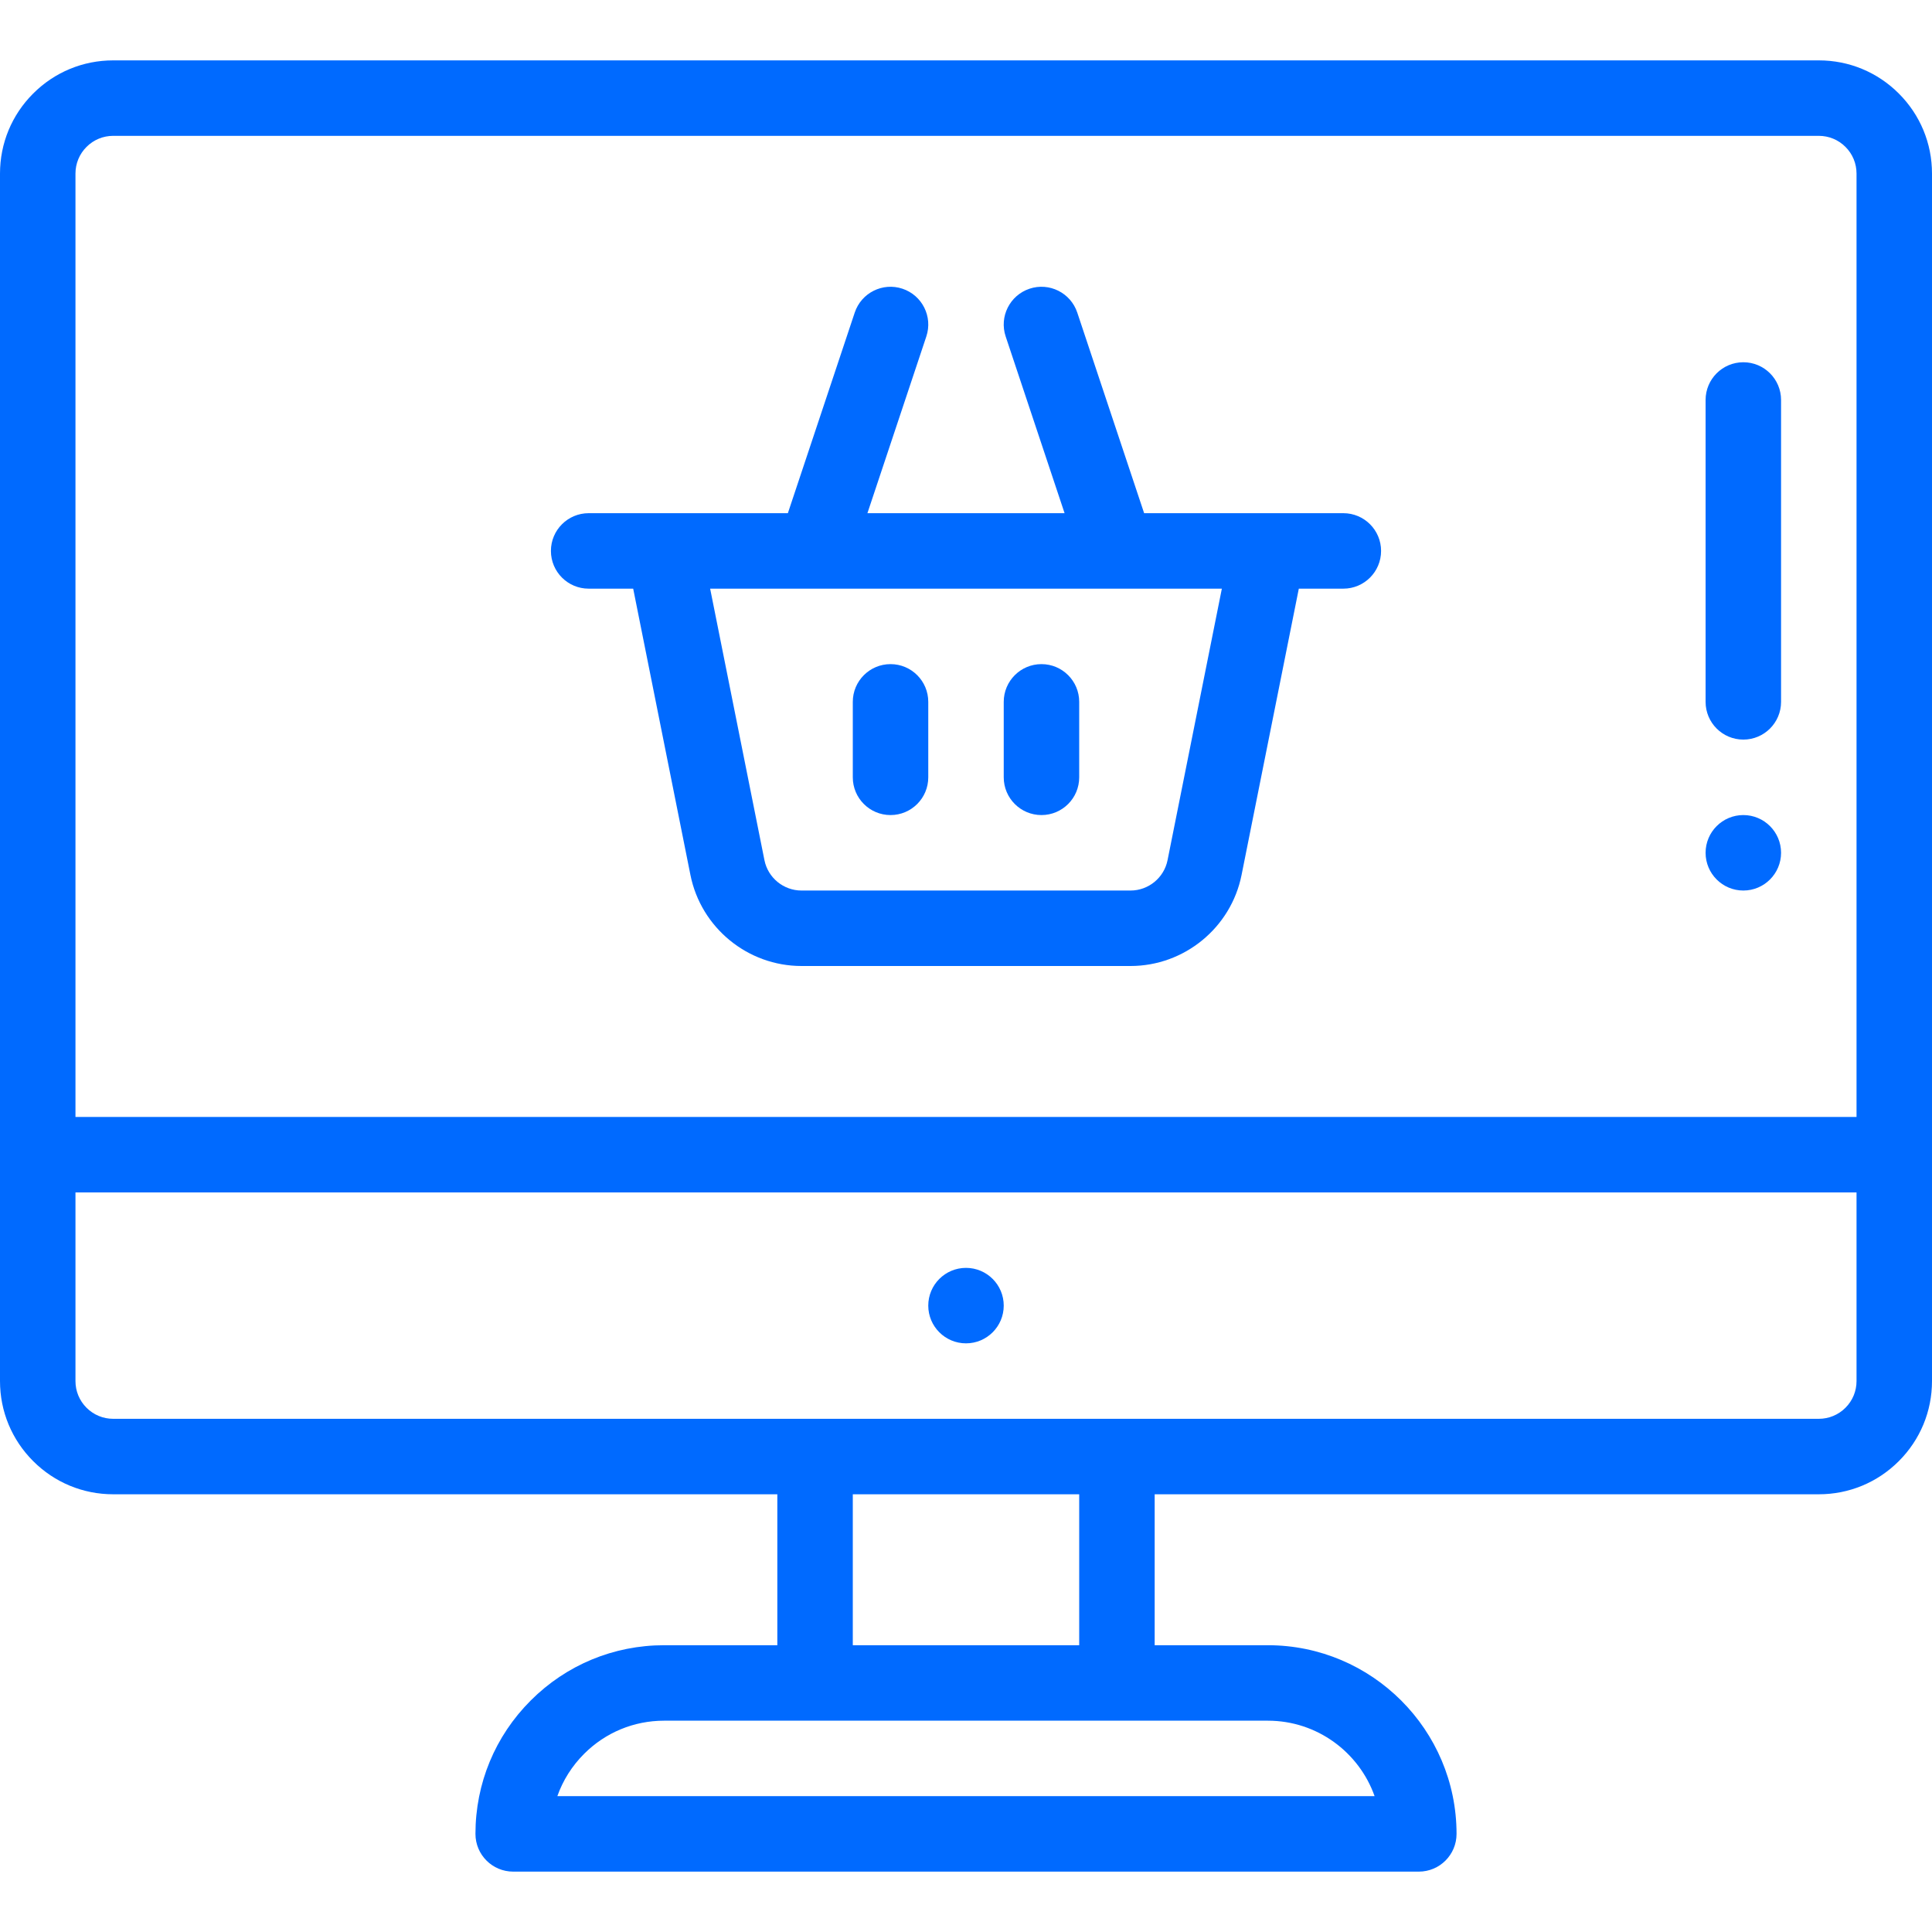 <?xml version="1.0" encoding="UTF-8"?> <svg xmlns="http://www.w3.org/2000/svg" viewBox="0 -16 512 512" width="512px" height="512px"> <g> <path d="m462 220c5.52 0 10-4.48 10-10s-4.48-10-10-10-10 4.48-10 10 4.48 10 10 10zm0 0" data-original="#000000" class="active-path" data-old_color="#000000" fill="#006AFF"></path> <path d="m256 320c-5.52 0-10 4.48-10 10s4.48 10 10 10 10-4.48 10-10-4.48-10-10-10zm0 0" data-original="#000000" class="active-path" data-old_color="#000000" fill="#006AFF"></path> <path d="m156 140h11.801l15.172 75.883c2.797 13.973 15.172 24.117 29.426 24.117h87.203c14.254 0 26.629-10.145 29.426-24.121l15.172-75.879h11.801c5.523 0 10-4.477 10-10s-4.477-10-10-10c-8.098 0-40.242 0-52.793 0l-17.719-53.16c-1.75-5.242-7.41-8.074-12.648-6.328-5.242 1.75-8.074 7.41-6.328 12.648l15.613 46.84h-52.25l15.613-46.84c1.746-5.238-1.086-10.898-6.328-12.648-5.238-1.746-10.902 1.086-12.648 6.328l-17.719 53.16c-8.754 0-41.297 0-52.793 0-5.523 0-10 4.477-10 10s4.477 10 10 10zm167.805 0-14.391 71.957c-.93 4.66-5.059 8.043-9.812 8.043h-87.199c-4.758 0-8.883-3.383-9.816-8.039l-14.391-71.961zm0 0" data-original="#000000" class="active-path" data-old_color="#000000" fill="#006AFF"></path> <path d="m236 200c5.523 0 10-4.477 10-10v-20c0-5.523-4.477-10-10-10s-10 4.477-10 10v20c0 5.523 4.477 10 10 10zm0 0" data-original="#000000" class="active-path" data-old_color="#000000" fill="#006AFF"></path> <path d="m276 200c5.523 0 10-4.477 10-10v-20c0-5.523-4.477-10-10-10s-10 4.477-10 10v20c0 5.523 4.477 10 10 10zm0 0" data-original="#000000" class="active-path" data-old_color="#000000" fill="#006AFF"></path> <path d="m30 380h176v40h-30c-13.352 0-25.906 5.203-35.352 14.648-9.445 9.445-14.648 22-14.648 35.352 0 5.523 4.477 10 10 10h240c5.523 0 10-4.477 10-10 0-27.57-22.43-50-50-50h-30v-40h176c8.012 0 15.543-3.121 21.211-8.789 5.668-5.668 8.789-13.199 8.789-21.211v-320c0-8.012-3.121-15.543-8.789-21.211-5.668-5.668-13.199-8.789-21.211-8.789h-452c-8.012 0-15.543 3.121-21.211 8.789-5.668 5.668-8.789 13.199-8.789 21.211v320c0 8.012 3.121 15.543 8.789 21.211 5.668 5.668 13.199 8.789 21.211 8.789zm334.285 80h-216.582c1.469-4.168 3.867-7.988 7.09-11.211 5.668-5.668 13.199-8.789 21.207-8.789h160c13.039 0 24.16 8.359 28.285 20zm-78.285-40h-60v-40h60zm203.07-62.93c-1.891 1.891-4.402 2.93-7.07 2.93h-452c-2.668 0-5.18-1.039-7.07-2.93-1.891-1.891-2.93-4.402-2.93-7.07v-50h472v50c0 2.668-1.039 5.18-2.93 7.07zm-466.141-334.141c1.891-1.891 4.402-2.93 7.07-2.93h452c2.668 0 5.18 1.039 7.07 2.93 1.891 1.891 2.93 4.402 2.93 7.07v250h-472v-250c0-2.668 1.039-5.18 2.93-7.07zm0 0" data-original="#000000" class="active-path" data-old_color="#000000" fill="#006AFF"></path> <path d="m462 180c5.523 0 10-4.477 10-10v-80c0-5.523-4.477-10-10-10s-10 4.477-10 10v80c0 5.523 4.477 10 10 10zm0 0" data-original="#000000" class="active-path" data-old_color="#000000" fill="#006AFF"></path> </g> </svg> 